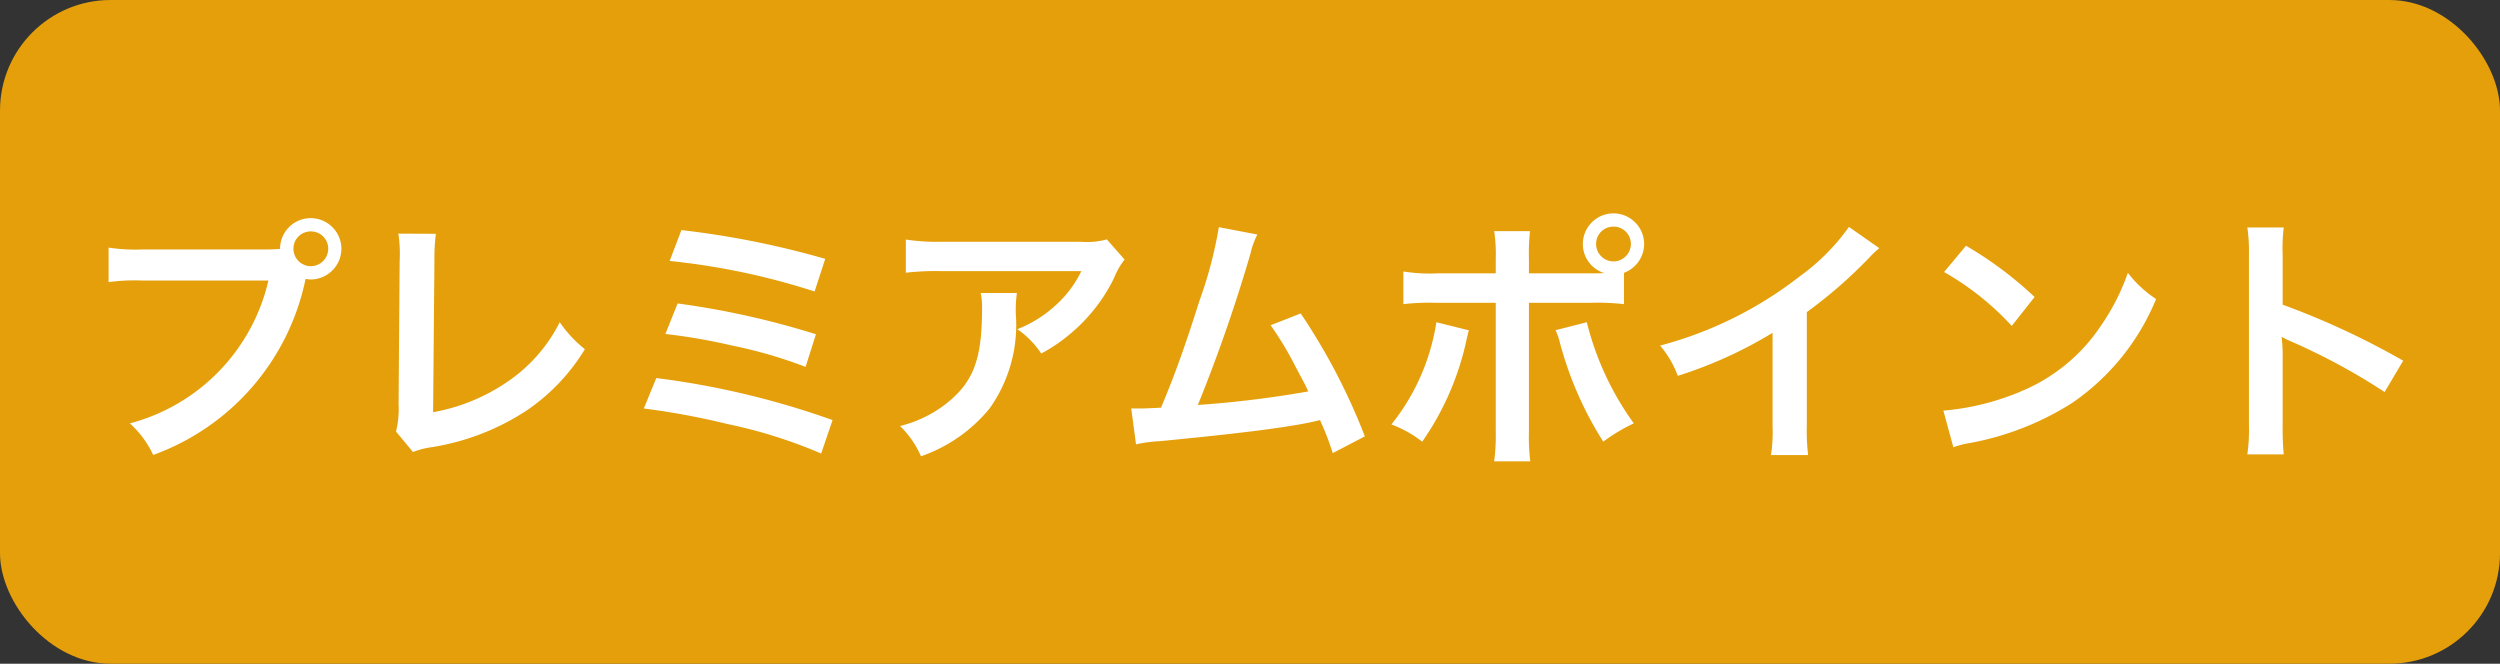 <svg xmlns="http://www.w3.org/2000/svg" width="113" height="30" viewBox="0 0 113 30">
  <rect x="0" y="0" width="113" height="30" fill="#333333" stroke="none"/>
  <g id="グループ_426" data-name="グループ 426" transform="translate(-708 -14)">
    <rect id="base" width="113" height="30" rx="5" transform="translate(708 14)" fill="#e49f0a"/>
    <path id="パス_348" data-name="パス 348" d="M-50.556-8.724a8.222,8.222,0,0,1-1.536-.084v1.56A8.646,8.646,0,0,1-50.58-7.32h5.712A8.7,8.7,0,0,1-51.132-.864,4.416,4.416,0,0,1-50.076.564a10.763,10.763,0,0,0,6.888-7.956,1.64,1.64,0,0,0,.228.024A1.393,1.393,0,0,0-41.568-8.76a1.391,1.391,0,0,0-1.392-1.38,1.383,1.383,0,0,0-1.38,1.392c-.2.012-.348.024-.708.024Zm7.6-.816a.781.781,0,0,1,.792.78.791.791,0,0,1-.792.792.789.789,0,0,1-.78-.792A.778.778,0,0,1-42.96-9.54Zm3.96.1a5.837,5.837,0,0,1,.06,1.236l-.048,6.48A4.232,4.232,0,0,1-39.1-.492l.768.924a3.438,3.438,0,0,1,.72-.2A10.939,10.939,0,0,0-33.24-1.416a8.946,8.946,0,0,0,2.676-2.8A5.637,5.637,0,0,1-31.7-5.436a7.091,7.091,0,0,1-2.448,2.748,8.631,8.631,0,0,1-3.276,1.32l.06-6.852A9.286,9.286,0,0,1-37.3-9.432Zm12.264,1.236a31.655,31.655,0,0,1,6.552,1.38L-19.7-8.3A40,40,0,0,0-26.2-9.6Zm-.192,3.3a26.39,26.39,0,0,1,3.036.528,20.626,20.626,0,0,1,3.3.96l.468-1.476a37.709,37.709,0,0,0-6.252-1.392ZM-27.9-1.536a33.386,33.386,0,0,1,3.768.7A22.015,22.015,0,0,1-19.884.5l.516-1.512a37.566,37.566,0,0,0-7.968-1.9ZM-6.972-9.18a3.3,3.3,0,0,1-1.164.108H-14.4a9.567,9.567,0,0,1-1.656-.1v1.5a11.535,11.535,0,0,1,1.632-.072h6.3a4.976,4.976,0,0,1-1.14,1.524,5.565,5.565,0,0,1-1.752,1.1A4.056,4.056,0,0,1-9.936-4.02a7.506,7.506,0,0,0,1.44-1A7.615,7.615,0,0,0-6.648-7.428a3.335,3.335,0,0,1,.48-.84Zm-5.7,2.424a3.039,3.039,0,0,1,.06.72c0,2.268-.384,3.3-1.608,4.272a5.533,5.533,0,0,1-2.1,1.02A4.236,4.236,0,0,1-15.372.624a6.934,6.934,0,0,0,3.1-2.16,6.5,6.5,0,0,0,1.188-4.248,5.509,5.509,0,0,1,.048-.972ZM-1.908-9.732a18.979,18.979,0,0,1-.876,3.324c-.624,1.968-1.1,3.324-1.74,4.836-.5.024-.792.036-1.032.036h-.312l.216,1.62A6.564,6.564,0,0,1-4.56-.06c3.588-.348,5.58-.6,6.792-.852.276-.06.276-.06.432-.1A12.288,12.288,0,0,1,3.24.48L4.692-.276a28.069,28.069,0,0,0-2.9-5.556L.432-5.3A14.9,14.9,0,0,1,1.572-3.4c.288.54.432.8.564,1.092a47.425,47.425,0,0,1-4.992.612A71.271,71.271,0,0,0-.48-8.532,3.673,3.673,0,0,1-.168-9.4ZM12.108-7.644V-8.28a9.561,9.561,0,0,1,.048-1.272h-1.62a6.81,6.81,0,0,1,.072,1.236v.672H7.968a7.7,7.7,0,0,1-1.536-.084v1.476a10.236,10.236,0,0,1,1.512-.06h2.664V-.5A8.936,8.936,0,0,1,10.536.852h1.632a9.267,9.267,0,0,1-.06-1.344v-5.82H14.88a10.33,10.33,0,0,1,1.524.06V-7.668a1.4,1.4,0,0,0,.912-1.308,1.391,1.391,0,0,0-1.392-1.38,1.388,1.388,0,0,0-1.38,1.38,1.375,1.375,0,0,0,.972,1.32c-.288.012-.408.012-.66.012Zm3.816-2.112a.781.781,0,0,1,.792.78.791.791,0,0,1-.792.792.789.789,0,0,1-.78-.792A.778.778,0,0,1,15.924-9.756Zm-8,4.32A9.749,9.749,0,0,1,5.892-.816a5.234,5.234,0,0,1,1.392.78A12.681,12.681,0,0,0,9.3-4.7c.024-.108.048-.18.048-.2s.024-.1.048-.168Zm5.388.36a3.07,3.07,0,0,1,.192.552A16.006,16.006,0,0,0,15.468-.036a7.935,7.935,0,0,1,1.38-.828,13.236,13.236,0,0,1-2.124-4.572Zm13.26-4.668A9.6,9.6,0,0,1,24.336-7.5a17.525,17.525,0,0,1-6.3,3.12,4.514,4.514,0,0,1,.8,1.368,19.443,19.443,0,0,0,4.284-1.944V-.732a6.75,6.75,0,0,1-.072,1.3h1.68a9.078,9.078,0,0,1-.06-1.332V-5.892A21.22,21.22,0,0,0,27.5-8.364a4.943,4.943,0,0,1,.444-.42Zm4.3,2.04a12.6,12.6,0,0,1,3.06,2.436l1.032-1.308a17,17,0,0,0-3.1-2.316Zm.42,7.92a4.248,4.248,0,0,1,.792-.2,12.962,12.962,0,0,0,4.572-1.8,10.532,10.532,0,0,0,3.8-4.7A5.175,5.175,0,0,1,39.18-7.668a10.02,10.02,0,0,1-1.224,2.4,8.017,8.017,0,0,1-3.564,2.94,11.434,11.434,0,0,1-3.552.888ZM46.224.54a13.192,13.192,0,0,1-.048-1.332V-3.96a6.2,6.2,0,0,0-.048-.816,3.877,3.877,0,0,0,.408.2A28.391,28.391,0,0,1,50.784-2.28l.84-1.416a35.255,35.255,0,0,0-5.448-2.532V-8.46a8.044,8.044,0,0,1,.048-1.26H44.58A7.713,7.713,0,0,1,44.652-8.5V-.8A8.084,8.084,0,0,1,44.58.54Z" transform="translate(765 34)" fill="#fff"/>
  </g>
</svg>
